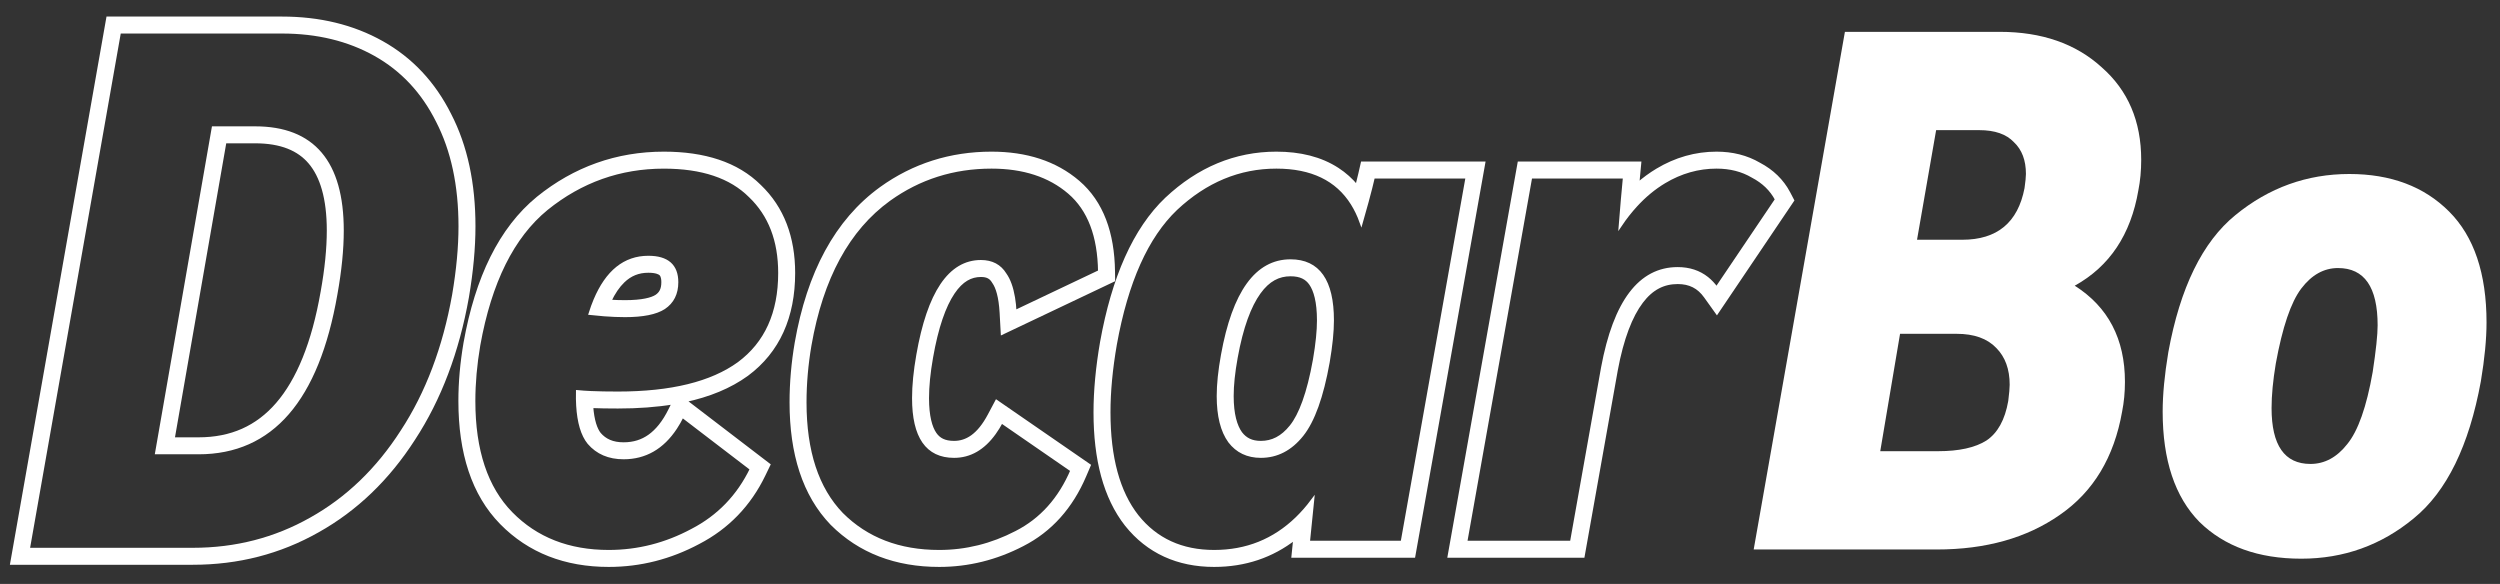 <svg width="137" height="32" viewBox="0 0 137 32" fill="none" xmlns="http://www.w3.org/2000/svg">
<rect x="0" y="0" width="137" height="32" fill="#333333" stroke="none"/>
<path d="M118.824 19.301C119.47 15.761 120.697 13.255 122.505 11.783C124.339 10.284 126.419 9.535 128.744 9.535C131.018 9.535 132.839 10.22 134.208 11.589C135.578 12.958 136.262 14.986 136.262 17.673C136.262 18.578 136.159 19.65 135.952 20.89C135.306 24.429 134.079 26.935 132.271 28.408C130.488 29.88 128.434 30.616 126.109 30.616C123.758 30.616 121.898 29.945 120.529 28.601C119.185 27.232 118.514 25.217 118.514 22.556C118.514 21.626 118.617 20.541 118.824 19.301ZM124.714 19.921C124.559 20.851 124.482 21.665 124.482 22.362C124.482 24.403 125.192 25.424 126.613 25.424C127.388 25.424 128.06 25.062 128.628 24.339C129.222 23.615 129.687 22.298 130.023 20.386C130.204 19.198 130.294 18.345 130.294 17.828C130.294 15.736 129.571 14.689 128.124 14.689C127.349 14.689 126.677 15.064 126.109 15.813C125.541 16.562 125.076 17.932 124.714 19.921Z" fill="white"/>
<path d="M117.183 10.426C116.769 12.854 115.607 14.598 113.695 15.657C115.529 16.82 116.447 18.577 116.447 20.928C116.447 21.496 116.395 22.038 116.292 22.555C115.852 25.061 114.716 26.947 112.881 28.213C111.073 29.479 108.825 30.112 106.138 30.112H96.102L101.101 1.745H109.587C111.887 1.745 113.747 2.391 115.168 3.683C116.614 4.949 117.338 6.641 117.338 8.759C117.338 9.354 117.286 9.909 117.183 10.426ZM107.533 13.138C109.445 13.138 110.582 12.195 110.944 10.309C110.995 9.948 111.021 9.689 111.021 9.534C111.021 8.785 110.802 8.204 110.362 7.791C109.949 7.351 109.316 7.132 108.464 7.132H106.1L105.053 13.138H107.533ZM110.052 21.974C110.104 21.561 110.13 21.264 110.13 21.083C110.13 20.23 109.884 19.558 109.394 19.067C108.903 18.551 108.179 18.293 107.223 18.293H104.123L103.038 24.725H106.216C107.353 24.725 108.231 24.532 108.851 24.144C109.471 23.731 109.872 23.007 110.052 21.974Z" fill="white"/>
<path fill-rule="evenodd" clip-rule="evenodd" d="M88.962 10.436C88.945 10.618 88.93 10.787 88.915 10.945C88.854 11.628 88.815 12.089 88.798 12.326C89.062 11.934 89.342 11.578 89.636 11.257C90.118 10.73 90.639 10.299 91.2 9.962C92.105 9.42 93.061 9.148 94.068 9.148C94.817 9.148 95.476 9.316 96.044 9.652C96.639 9.962 97.078 10.389 97.362 10.931L94.068 15.814C93.912 15.595 93.737 15.409 93.546 15.256C93.103 14.905 92.567 14.729 91.937 14.729C89.87 14.729 88.501 16.537 87.829 20.154L86.124 29.726H80.311L83.876 9.691H89.03C89.006 9.958 88.983 10.207 88.962 10.436ZM88.562 20.287C88.562 20.288 88.562 20.289 88.562 20.29L86.748 30.471H79.422L83.252 8.946H89.848L89.772 9.76C89.761 9.881 89.75 9.999 89.74 10.112C90.08 9.814 90.439 9.55 90.817 9.323C91.832 8.715 92.919 8.403 94.068 8.403C94.925 8.403 95.713 8.595 96.406 9.001C97.114 9.374 97.664 9.901 98.022 10.585L98.228 10.979L94.086 17.12L93.462 16.247C93.088 15.723 92.605 15.474 91.937 15.474C91.162 15.474 90.513 15.796 89.954 16.535C89.37 17.306 88.888 18.532 88.562 20.287Z" fill="white" stroke="white" stroke-width="0.185"/>
<path fill-rule="evenodd" clip-rule="evenodd" d="M81.299 8.946L77.468 30.471H70.865L70.965 29.491C69.707 30.472 68.225 30.975 66.536 30.975C64.547 30.975 62.917 30.241 61.73 28.758L61.725 28.752C60.55 27.253 60.017 25.165 60.017 22.596C60.017 21.409 60.138 20.126 60.376 18.748L60.377 18.743C61.01 15.235 62.164 12.575 63.929 10.895L63.934 10.891C65.686 9.25 67.698 8.403 69.946 8.403C71.238 8.403 72.371 8.677 73.297 9.279C73.701 9.542 74.054 9.859 74.357 10.227C74.426 9.958 74.483 9.725 74.528 9.526L74.66 8.946H81.299ZM74.91 11.049C74.818 11.386 74.714 11.76 74.596 12.171C74.462 11.797 74.299 11.458 74.108 11.154C73.269 9.817 71.882 9.148 69.946 9.148C67.905 9.148 66.071 9.911 64.443 11.435C62.841 12.959 61.73 15.439 61.111 18.875C60.878 20.219 60.762 21.459 60.762 22.596C60.762 25.076 61.278 26.974 62.312 28.292C63.345 29.584 64.753 30.23 66.536 30.23C68.31 30.23 69.823 29.622 71.075 28.408C71.372 28.119 71.655 27.797 71.922 27.439L71.69 29.726H76.844L80.409 9.691H75.255C75.175 10.044 75.06 10.497 74.91 11.049ZM67.734 19.59C67.584 20.412 67.513 21.115 67.513 21.704C67.513 22.706 67.706 23.35 67.986 23.739C68.248 24.08 68.59 24.253 69.094 24.253C69.714 24.253 70.26 23.994 70.759 23.37C71.258 22.747 71.71 21.572 72.041 19.716C72.192 18.837 72.262 18.12 72.262 17.558C72.262 16.537 72.079 15.905 71.826 15.545C71.607 15.233 71.282 15.048 70.721 15.048C70.066 15.048 69.502 15.331 69 16.027C68.474 16.756 68.035 17.919 67.734 19.59ZM72.775 19.844C72.439 21.73 71.961 23.061 71.341 23.836C70.721 24.611 69.972 24.998 69.094 24.998C68.37 24.998 67.802 24.727 67.388 24.184C66.975 23.616 66.768 22.789 66.768 21.704C66.768 21.058 66.846 20.309 67.001 19.456C67.621 16.02 68.861 14.303 70.721 14.303C72.245 14.303 73.007 15.388 73.007 17.558C73.007 18.178 72.93 18.94 72.775 19.844Z" fill="white" stroke="white" stroke-width="0.185"/>
<path fill-rule="evenodd" clip-rule="evenodd" d="M54.613 22.011L59.678 25.506L59.439 26.065C58.708 27.781 57.575 29.06 56.033 29.846C54.588 30.596 53.063 30.975 51.468 30.975C49.104 30.975 47.122 30.231 45.594 28.703L45.584 28.693C44.062 27.113 43.36 24.857 43.36 22.053C43.36 20.976 43.455 19.888 43.642 18.789L43.643 18.786C44.31 14.969 45.827 12.104 48.28 10.328L48.282 10.326C50.066 9.044 52.092 8.403 54.336 8.403C56.228 8.403 57.835 8.907 59.084 9.978C60.386 11.094 60.983 12.78 61.01 14.874L61.017 15.352L54.932 18.242L54.871 17.134C54.822 16.254 54.653 15.737 54.464 15.469L54.449 15.448L54.437 15.427C54.302 15.207 54.118 15.086 53.755 15.086C53.203 15.086 52.7 15.341 52.231 16.037C51.742 16.762 51.33 17.921 51.04 19.584C50.89 20.431 50.818 21.176 50.818 21.82C50.818 22.816 50.996 23.431 51.237 23.778C51.445 24.077 51.75 24.253 52.282 24.253C52.969 24.253 53.626 23.871 54.22 22.75L54.613 22.011ZM55.692 29.183C57.062 28.486 58.082 27.349 58.754 25.773L54.879 23.099C54.755 23.333 54.624 23.544 54.487 23.735C53.881 24.577 53.146 24.998 52.282 24.998C50.81 24.998 50.073 23.939 50.073 21.82C50.073 21.123 50.151 20.335 50.306 19.456C50.9 16.046 52.05 14.341 53.755 14.341C54.349 14.341 54.788 14.574 55.072 15.039C55.288 15.344 55.44 15.767 55.531 16.308C55.571 16.546 55.599 16.808 55.615 17.093L60.265 14.884C60.239 12.92 59.684 11.474 58.599 10.543C57.514 9.613 56.093 9.148 54.336 9.148C52.243 9.148 50.37 9.743 48.717 10.931C46.469 12.559 45.023 15.22 44.377 18.914C44.196 19.973 44.105 21.02 44.105 22.053C44.105 24.74 44.777 26.781 46.121 28.176C47.49 29.545 49.272 30.23 51.468 30.23C52.941 30.23 54.349 29.881 55.692 29.183Z" fill="white" stroke="white" stroke-width="0.185"/>
<path fill-rule="evenodd" clip-rule="evenodd" d="M37.519 21.95L42.122 25.473L41.858 26.02C41.067 27.658 39.87 28.901 38.279 29.727C36.728 30.556 35.085 30.975 33.359 30.975C30.99 30.975 29.006 30.215 27.479 28.659C25.927 27.078 25.212 24.807 25.212 21.976C25.212 20.948 25.306 19.886 25.494 18.789L25.495 18.783C26.132 15.225 27.427 12.537 29.476 10.859L29.48 10.855C31.497 9.225 33.807 8.403 36.381 8.403C38.588 8.403 40.383 8.962 41.63 10.204C42.886 11.404 43.482 13.02 43.482 14.961C43.482 17.346 42.656 19.243 40.933 20.52L40.926 20.525C40 21.196 38.858 21.665 37.519 21.95ZM36.915 22.064C35.982 22.22 34.963 22.294 33.862 22.294C33.316 22.294 32.833 22.286 32.416 22.269C32.472 23.055 32.644 23.53 32.847 23.785C33.151 24.136 33.565 24.331 34.172 24.331C34.725 24.331 35.189 24.183 35.591 23.897C36.001 23.605 36.385 23.143 36.72 22.461L36.915 22.064ZM32.274 24.262C31.923 23.829 31.721 23.149 31.666 22.221C31.653 21.987 31.648 21.737 31.654 21.472C31.865 21.493 32.113 21.51 32.398 21.522C32.809 21.54 33.298 21.549 33.862 21.549C36.782 21.549 38.991 21.007 40.489 19.922C41.988 18.811 42.737 17.157 42.737 14.961C42.737 13.179 42.194 11.771 41.109 10.737C40.05 9.678 38.474 9.149 36.381 9.149C33.979 9.149 31.834 9.911 29.948 11.435C28.088 12.959 26.848 15.452 26.228 18.914C26.047 19.973 25.957 20.994 25.957 21.976C25.957 24.688 26.642 26.742 28.011 28.137C29.38 29.532 31.163 30.23 33.359 30.23C34.961 30.23 36.485 29.842 37.931 29.067C39.378 28.318 40.463 27.194 41.187 25.696L37.389 22.789C37.273 23.026 37.149 23.244 37.017 23.443C36.3 24.532 35.351 25.076 34.172 25.076C33.372 25.076 32.739 24.805 32.274 24.262ZM32.351 17.17C32.614 17.2 32.867 17.223 33.112 17.241C33.516 17.271 33.896 17.287 34.25 17.287C35.232 17.287 35.942 17.144 36.381 16.86C36.846 16.55 37.079 16.085 37.079 15.465C37.079 14.561 36.562 14.109 35.529 14.109C34.241 14.109 33.27 14.889 32.614 16.449C32.52 16.673 32.432 16.914 32.351 17.17ZM35.972 16.237C36.202 16.083 36.334 15.866 36.334 15.465C36.334 15.156 36.25 15.052 36.201 15.009C36.133 14.949 35.953 14.854 35.529 14.854C34.985 14.854 34.538 15.034 34.147 15.411C33.88 15.668 33.627 16.029 33.4 16.514C33.701 16.532 33.984 16.541 34.25 16.541C35.19 16.541 35.718 16.4 35.972 16.237Z" fill="white" stroke="white" stroke-width="0.185"/>
<path fill-rule="evenodd" clip-rule="evenodd" d="M6.539 1.745H15.452C17.39 1.745 19.095 2.159 20.568 2.985C22.04 3.812 23.177 5.026 23.978 6.628C24.805 8.23 25.218 10.155 25.218 12.402C25.218 13.539 25.102 14.792 24.869 16.161C24.352 19.055 23.41 21.548 22.04 23.64C20.697 25.733 19.03 27.335 17.041 28.446C15.078 29.556 12.921 30.112 10.569 30.112H1.54L6.539 1.745ZM17.406 29.095C15.327 30.271 13.043 30.857 10.569 30.857H0.652L5.914 1H15.452C17.499 1 19.333 1.438 20.932 2.336C22.542 3.239 23.779 4.566 24.642 6.291C25.534 8.02 25.963 10.066 25.963 12.402C25.963 13.589 25.842 14.884 25.604 16.286L25.603 16.292C25.072 19.266 24.098 21.856 22.666 24.046C21.263 26.23 19.51 27.92 17.406 29.095ZM17.663 15.995L17.664 15.99C17.891 14.731 18.001 13.614 18.001 12.635C18.001 10.849 17.62 9.649 16.986 8.902C16.373 8.179 15.419 7.761 13.98 7.761H12.32L9.479 24.058H10.88C12.677 24.058 14.095 23.42 15.199 22.145C16.328 20.841 17.171 18.82 17.663 15.995ZM8.593 24.803L11.693 7.016H13.98C17.157 7.016 18.746 8.889 18.746 12.635C18.746 13.668 18.63 14.831 18.398 16.122C17.39 21.909 14.884 24.803 10.88 24.803H8.593Z" fill="white" stroke="white" stroke-width="0.185"/>
</svg>
